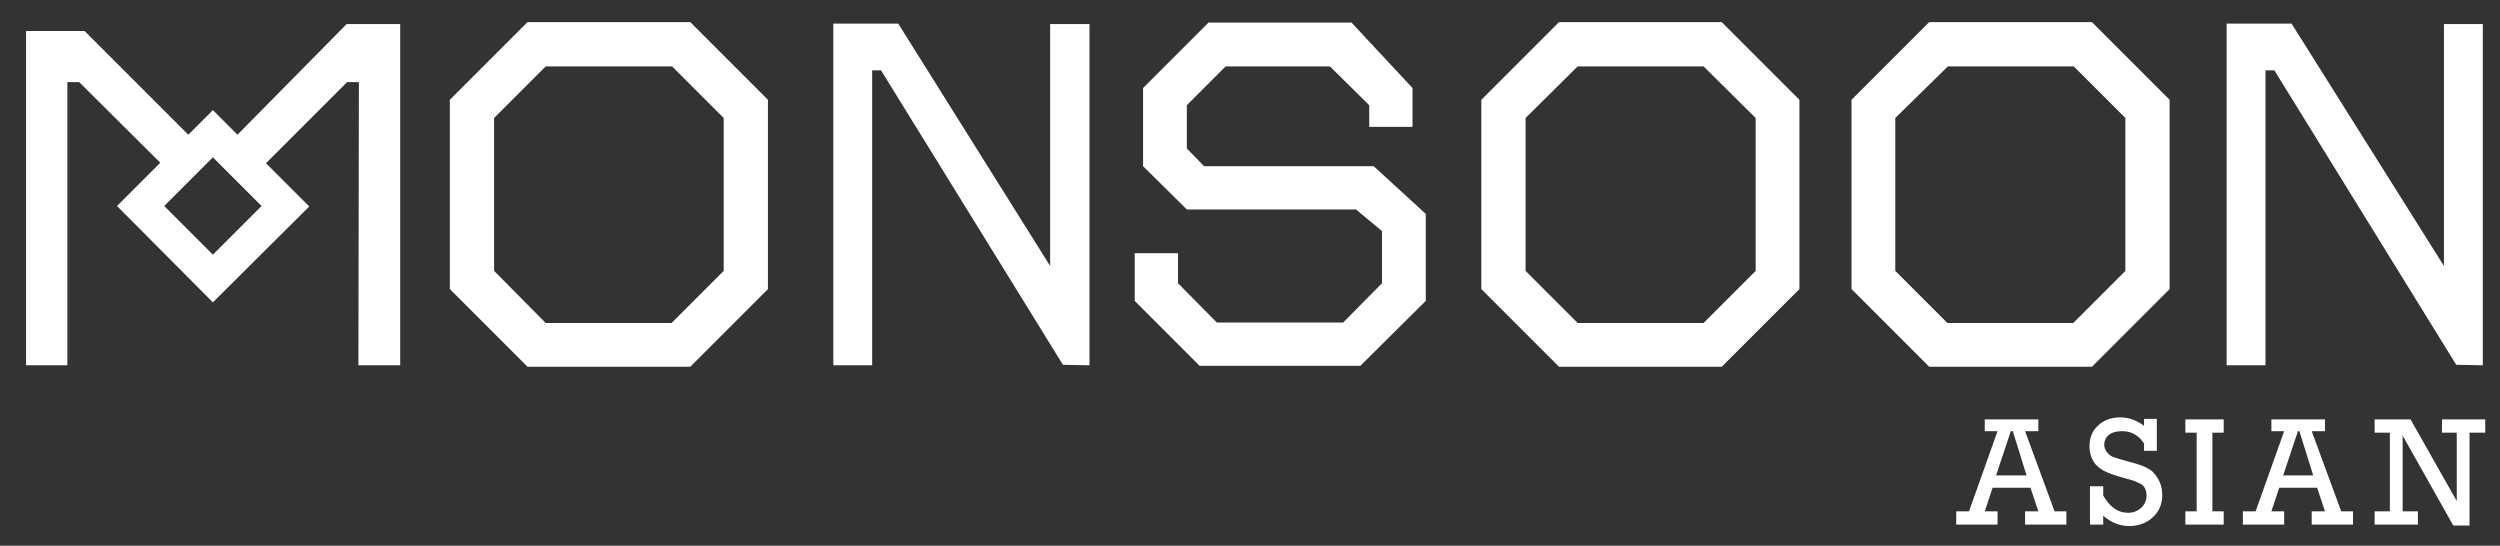 <?xml version="1.0" encoding="utf-8"?>
<!-- Generator: Adobe Illustrator 21.1.0, SVG Export Plug-In . SVG Version: 6.00 Build 0)  -->
<svg version="1.1" id="Layer_1" xmlns="http://www.w3.org/2000/svg" xmlns:xlink="http://www.w3.org/1999/xlink" x="0px" y="0px"
	 viewBox="0 0 508.5 111" style="enable-background:new 0 0 508.5 111;" xml:space="preserve">
<rect x="0" y="0" width="508.5" height="111" fill="#333333" stroke="none"/>
<style type="text/css">
	.st0{fill:#FFFFFF;}
</style>
<g>
	<path class="st0" d="M43.3,51.8l9.9-9.9l-9.9-9.9l-9.9,9.9L43.3,51.8z M5.3,6.3h11.9l21.1,21.1l5-5l5,5L70.5,4.9h10.9v69.4l-8.5,0
		L73,16.7h-2.4L54.1,33.2l8.8,8.8L43.3,61.5L23.8,41.9l8.8-8.8L16.1,16.7h-2.4v57.6H5.3V6.3"/>
	<path class="st0" d="M136.7,13.5H111L100.5,24v31.1L111,65.7h25.6l10.6-10.6V24L136.7,13.5z M91.5,20.3l15.8-15.8h33.1l15.8,15.8
		v38.5l-15.8,15.8h-33.1L91.5,58.8V20.3"/>
	<polygon class="st0" points="287.3,17.9 287.3,25.8 278.5,25.8 278.5,21.4 270.5,13.5 249.3,13.5 241.4,21.4 241.4,30.2 
		244.9,33.8 279.4,33.8 290,43.5 290,61.2 276.7,74.4 244,74.4 230.8,61.2 230.8,51.5 239.6,51.5 239.6,57.6 247.5,65.6 273.2,65.6 
		281.1,57.6 281.1,47 275.8,42.6 241.4,42.6 232.5,33.8 232.5,17.9 245.8,4.6 274.9,4.6 	"/>
	<path class="st0" d="M346.5,13.5h-25.6L310.3,24v31.1l10.6,10.6h25.6l10.6-10.6V24L346.5,13.5z M301.3,20.3l15.8-15.8h33.1
		l15.8,15.8v38.5l-15.8,15.8h-33.1l-15.8-15.8V20.3"/>
	<path class="st0" d="M421.8,13.5h-25.6L385.5,24v31.1l10.6,10.6h25.6l10.6-10.6V24L421.8,13.5z M376.6,20.3l15.8-15.8h33.1
		l15.8,15.8v38.5l-15.8,15.8h-33.1l-15.8-15.8V20.3"/>
	<polygon class="st0" points="221.6,4.9 221.6,74.3 216.2,74.2 179.2,14.3 177.4,14.3 177.4,74.3 169.5,74.3 169.5,4.8 182.7,4.8 
		213.6,54.1 213.6,4.9 	"/>
	<polygon class="st0" points="505,4.9 505,74.3 499.6,74.2 462.6,14.3 460.8,14.3 460.8,74.3 452.9,74.3 452.9,4.8 466.1,4.8 
		497.1,54.1 497.1,4.9 	"/>
	<g>
		<g>
			<path class="st0" d="M413,99.2h-7.7l-1.6,4.8h2.6v2.7h-8.4V104h2.6l5.8-16.3h-2.6v-2.4h10.9v2.4h-2.7l6,16.3h2.4v2.7h-8.4V104
				h2.7L413,99.2z M412.2,96.7l-2.8-9H409l-3,9H412.2z"/>
		</g>
		<g>
			<path class="st0" d="M425.1,106.7v-7.8h2.7v1.9c1.3,2.3,3,3.5,5,3.5c1.1,0,1.9-0.3,2.7-1c0.7-0.6,1.1-1.5,1.1-2.5
				c0-1-0.3-1.7-0.9-2.2c-0.6-0.4-1.7-0.9-3.4-1.3c-1.9-0.5-3.3-1-4.3-1.5c-0.9-0.5-1.7-1.1-2.2-2c-0.5-0.8-0.8-1.8-0.8-3
				c0-1.8,0.6-3.2,1.8-4.3c1.2-1.1,2.7-1.6,4.5-1.6c1.7,0,3.3,0.6,4.8,1.7v-1.4h2.6v6.5h-2.6v-1.5c-1.1-1.7-2.6-2.5-4.5-2.5
				c-1.2,0-2.1,0.3-2.7,0.8c-0.6,0.5-0.9,1.2-0.9,1.9c0,0.6,0.2,1.1,0.5,1.5c0.3,0.4,0.7,0.8,1.2,1c0.5,0.2,1.5,0.5,2.9,0.9
				c1.9,0.5,3.3,0.9,4.1,1.4c0.9,0.4,1.6,1.1,2.2,2.1c0.6,1,0.9,2.1,0.9,3.4c0,1.8-0.6,3.3-1.9,4.5c-1.3,1.2-2.9,1.8-4.8,1.8
				c-1.9,0-3.7-0.7-5.3-2.1v1.8H425.1z"/>
		</g>
		<g>
			<path class="st0" d="M446.8,104V88h-2.3v-2.7h7.8V88H450v16h2.3v2.7h-7.8V104H446.8z"/>
		</g>
		<g>
			<path class="st0" d="M471.3,99.2h-7.7l-1.6,4.8h2.6v2.7h-8.4V104h2.6l5.8-16.3H462v-2.4h10.9v2.4h-2.7l6,16.3h2.4v2.7h-8.4V104
				h2.7L471.3,99.2z M470.5,96.7l-2.8-9h-0.3l-3,9H470.5z"/>
		</g>
		<g>
			<path class="st0" d="M486.1,104V88H483v-2.7h7.3l9.4,16.6V88h-3v-2.7h8.8V88h-3.2v18.9H499l-10.3-18.3V104h3.1v2.7H483V104H486.1
				z"/>
		</g>
	</g>
</g>
</svg>
